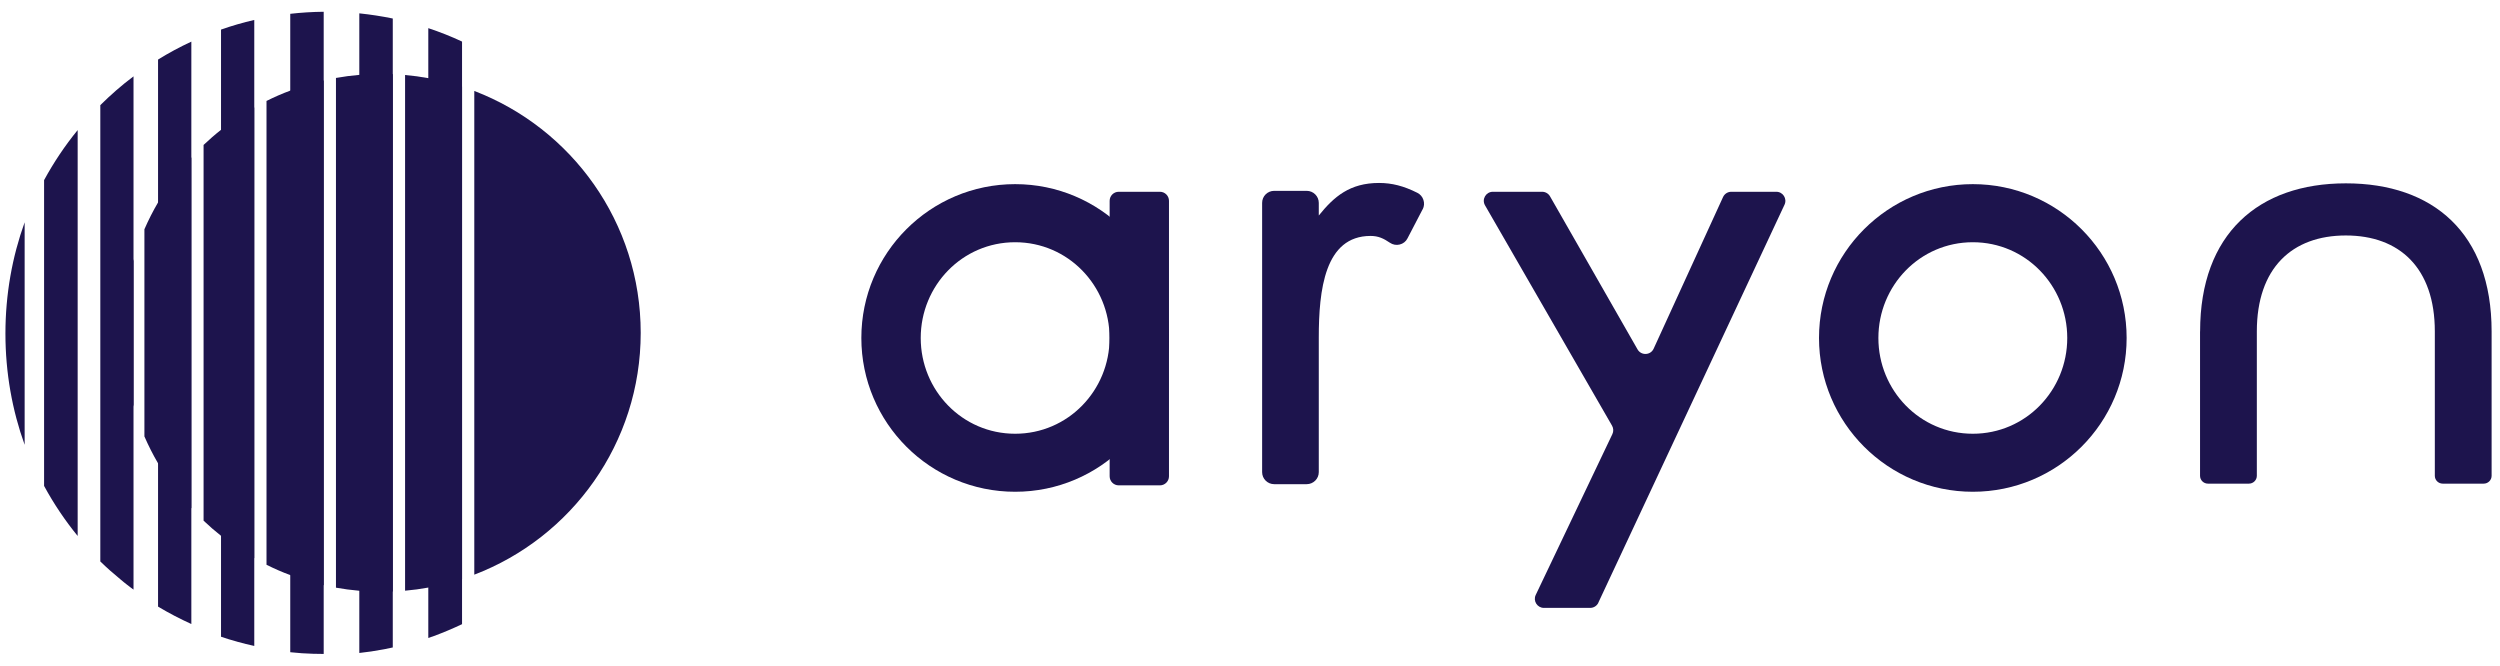 <svg width="169" height="45" viewBox="0 0 169 45" fill="none" xmlns="http://www.w3.org/2000/svg">
<g clip-path="url(#clip0_6747_5843)">
<path d="M75.625 32.81C75.286 32.81 75.012 32.535 75.012 32.197V13.577C75.012 13.238 75.286 12.964 75.625 12.964H78.411C78.749 12.964 79.023 13.238 79.023 13.577V32.197C79.023 32.535 78.749 32.81 78.411 32.81H75.625Z" fill="#1D144D"/>
<path d="M108.052 40.741C107.95 40.956 107.735 41.094 107.495 41.094H104.369C103.919 41.094 103.621 40.623 103.815 40.218L108.996 29.347C109.084 29.165 109.075 28.952 108.975 28.777L100.388 13.882C100.151 13.473 100.447 12.964 100.918 12.964H104.248C104.468 12.964 104.672 13.082 104.781 13.272L110.698 23.619C110.947 24.052 111.581 24.024 111.787 23.57L116.478 13.321C116.577 13.104 116.795 12.964 117.034 12.964H120.078C120.527 12.964 120.823 13.43 120.634 13.837L108.047 40.741H108.052Z" fill="#1D144D"/>
<path d="M133.363 33.243C127.626 33.243 122.965 28.585 122.965 22.846C122.965 17.106 127.626 12.448 133.363 12.448C139.1 12.448 143.76 17.106 143.76 22.846C143.76 28.585 139.102 33.243 133.363 33.243ZM133.363 16.375C129.784 16.375 126.979 19.307 126.979 22.848C126.979 26.389 129.784 29.321 133.363 29.321C136.941 29.321 139.746 26.389 139.746 22.848C139.746 19.307 136.941 16.375 133.363 16.375Z" fill="#1D144D"/>
<path d="M68.624 33.243C62.885 33.243 58.227 28.585 58.227 22.846C58.227 17.106 62.885 12.448 68.624 12.448C74.364 12.448 79.022 17.106 79.022 22.846C79.022 28.585 74.364 33.243 68.624 33.243ZM68.624 16.375C65.046 16.375 62.241 19.307 62.241 22.848C62.241 26.389 65.046 29.321 68.624 29.321C72.203 29.321 75.008 26.389 75.008 22.848C75.008 19.307 72.203 16.375 68.624 16.375Z" fill="#1D144D"/>
<path d="M96.177 14.143H96.172L95.143 16.12C95.039 16.328 94.845 16.477 94.615 16.531C94.391 16.586 94.153 16.543 93.96 16.411C93.531 16.12 93.178 15.949 92.651 15.949C89.545 15.949 89.15 19.62 89.15 22.818V31.916C89.15 32.368 88.781 32.73 88.332 32.73H86.135C85.683 32.73 85.32 32.366 85.32 31.916V13.715C85.32 13.263 85.683 12.901 86.135 12.901H88.332C88.783 12.901 89.15 13.265 89.15 13.715V14.569C90.18 13.291 91.247 12.368 93.224 12.368C94.092 12.368 94.892 12.572 95.81 13.033C96.009 13.133 96.156 13.303 96.222 13.511C96.293 13.72 96.277 13.947 96.177 14.146V14.143Z" fill="#1D144D"/>
<path d="M148.727 22.403C148.727 15.797 152.684 12.394 158.58 12.394C164.476 12.394 168.433 15.757 168.433 22.403V32.164C168.433 32.455 168.194 32.694 167.899 32.694H165.129C164.833 32.694 164.594 32.457 164.594 32.164V22.403C164.594 18.119 162.211 15.918 158.578 15.918C154.945 15.918 152.562 18.119 152.562 22.403V32.164C152.562 32.455 152.323 32.694 152.027 32.694H149.258C148.962 32.694 148.723 32.457 148.723 32.164V22.403H148.727Z" fill="#1D144D"/>
<path d="M8.305 22.502C8.305 20.77 8.557 19.093 9.026 17.516V27.486C8.557 25.905 8.305 24.231 8.305 22.5V22.502Z" fill="#1D144D"/>
<path d="M10.683 13.687C11.323 12.589 12.079 11.567 12.936 10.64V34.362C12.079 33.433 11.323 32.413 10.683 31.318C10.341 30.734 10.034 30.128 9.762 29.503V15.499C10.034 14.873 10.341 14.271 10.683 13.687Z" fill="#1D144D"/>
<path d="M14.937 8.781C15.643 8.217 16.396 7.71 17.186 7.265V37.734C16.396 37.285 15.643 36.778 14.937 36.217C14.531 35.895 14.138 35.557 13.762 35.197V9.798C14.138 9.442 14.529 9.1 14.937 8.781Z" fill="#1D144D"/>
<path d="M19.62 6.126C20.349 5.845 21.105 5.616 21.881 5.439V39.563C21.105 39.383 20.349 39.157 19.62 38.876C19.07 38.673 18.537 38.439 18.016 38.178V6.824C18.537 6.563 19.07 6.329 19.62 6.126Z" fill="#1D144D"/>
<path d="M25.809 4.997C26.058 4.997 26.304 5 26.553 5.012V39.987C26.304 39.998 26.058 40.002 25.809 40.002C25.299 40.002 24.787 39.978 24.289 39.935C23.756 39.889 23.229 39.82 22.711 39.727V5.269C23.229 5.177 23.754 5.107 24.289 5.061C24.787 5.018 25.299 4.995 25.809 4.995V4.997Z" fill="#1D144D"/>
<path d="M28.956 5.281C29.735 5.42 30.494 5.614 31.235 5.857V39.144C30.494 39.385 29.735 39.578 28.956 39.719C28.438 39.815 27.916 39.885 27.383 39.931V5.071C27.916 5.117 28.438 5.187 28.956 5.283V5.281Z" fill="#1D144D"/>
<path d="M43.312 22.502C43.312 29.964 38.641 36.335 32.062 38.848V6.149C38.641 8.666 43.312 15.037 43.312 22.502Z" fill="#1D144D"/>
<path d="M26.552 1.252V43.768C26.367 43.806 26.184 43.846 25.996 43.884C25.958 43.892 25.918 43.899 25.885 43.904C25.359 44.004 24.825 44.084 24.289 44.141V0.902C25.056 0.983 25.812 1.099 26.553 1.252H26.552Z" fill="#1D144D"/>
<path d="M21.882 0.795V44.206H21.844C21.387 44.206 20.932 44.191 20.481 44.163H20.45C20.143 44.139 19.844 44.113 19.621 44.09V0.934C20.362 0.849 21.118 0.803 21.882 0.795Z" fill="#1D144D"/>
<path d="M17.189 1.348V43.666C16.81 43.585 16.43 43.489 16.054 43.385C16.039 43.382 16.027 43.377 16.008 43.37C15.651 43.275 15.293 43.162 14.941 43.043V2C15.674 1.742 16.424 1.524 17.191 1.348H17.189Z" fill="#1D144D"/>
<path d="M12.935 2.813V42.184C12.164 41.834 11.423 41.448 10.702 41.017C10.702 41.017 10.701 41.016 10.698 41.014C10.698 41.014 10.687 41.005 10.684 41.002V4.027C11.405 3.578 12.158 3.175 12.937 2.813H12.935Z" fill="#1D144D"/>
<path d="M9.026 5.162V39.858C8.872 39.751 8.727 39.632 8.585 39.525C8.513 39.467 8.44 39.409 8.366 39.352C8.296 39.294 8.224 39.236 8.154 39.175C7.679 38.787 7.222 38.384 6.781 37.954V7.108C7.484 6.41 8.232 5.756 9.026 5.162Z" fill="#1D144D"/>
<path d="M5.25 8.794V36.231C4.392 35.18 3.631 34.048 2.98 32.848V12.177C3.632 10.976 4.392 9.844 5.25 8.794Z" fill="#1D144D"/>
<path d="M1.666 15.028V30.069C0.828 27.744 0.367 25.207 0.367 22.548C0.367 19.889 0.828 17.352 1.666 15.028Z" fill="#1D144D"/>
<path d="M31.234 2.809V42.194C30.617 42.487 29.983 42.754 29.331 42.997C29.311 43.005 29.288 43.011 29.265 43.02C29.25 43.028 29.23 43.031 29.211 43.04L29.176 43.051C29.176 43.051 29.168 43.051 29.164 43.054H29.156C29.125 43.069 29.095 43.081 29.064 43.092C29.026 43.101 28.991 43.112 28.953 43.127V1.903C29.732 2.161 30.496 2.463 31.232 2.809H31.234Z" fill="#1D144D"/>
</g>
<defs>
<clipPath id="clip0_6747_5843">
<rect width="169" height="43.881" fill="white" transform="translate(0 0.56)"/>
</clipPath>
</defs>
</svg>
